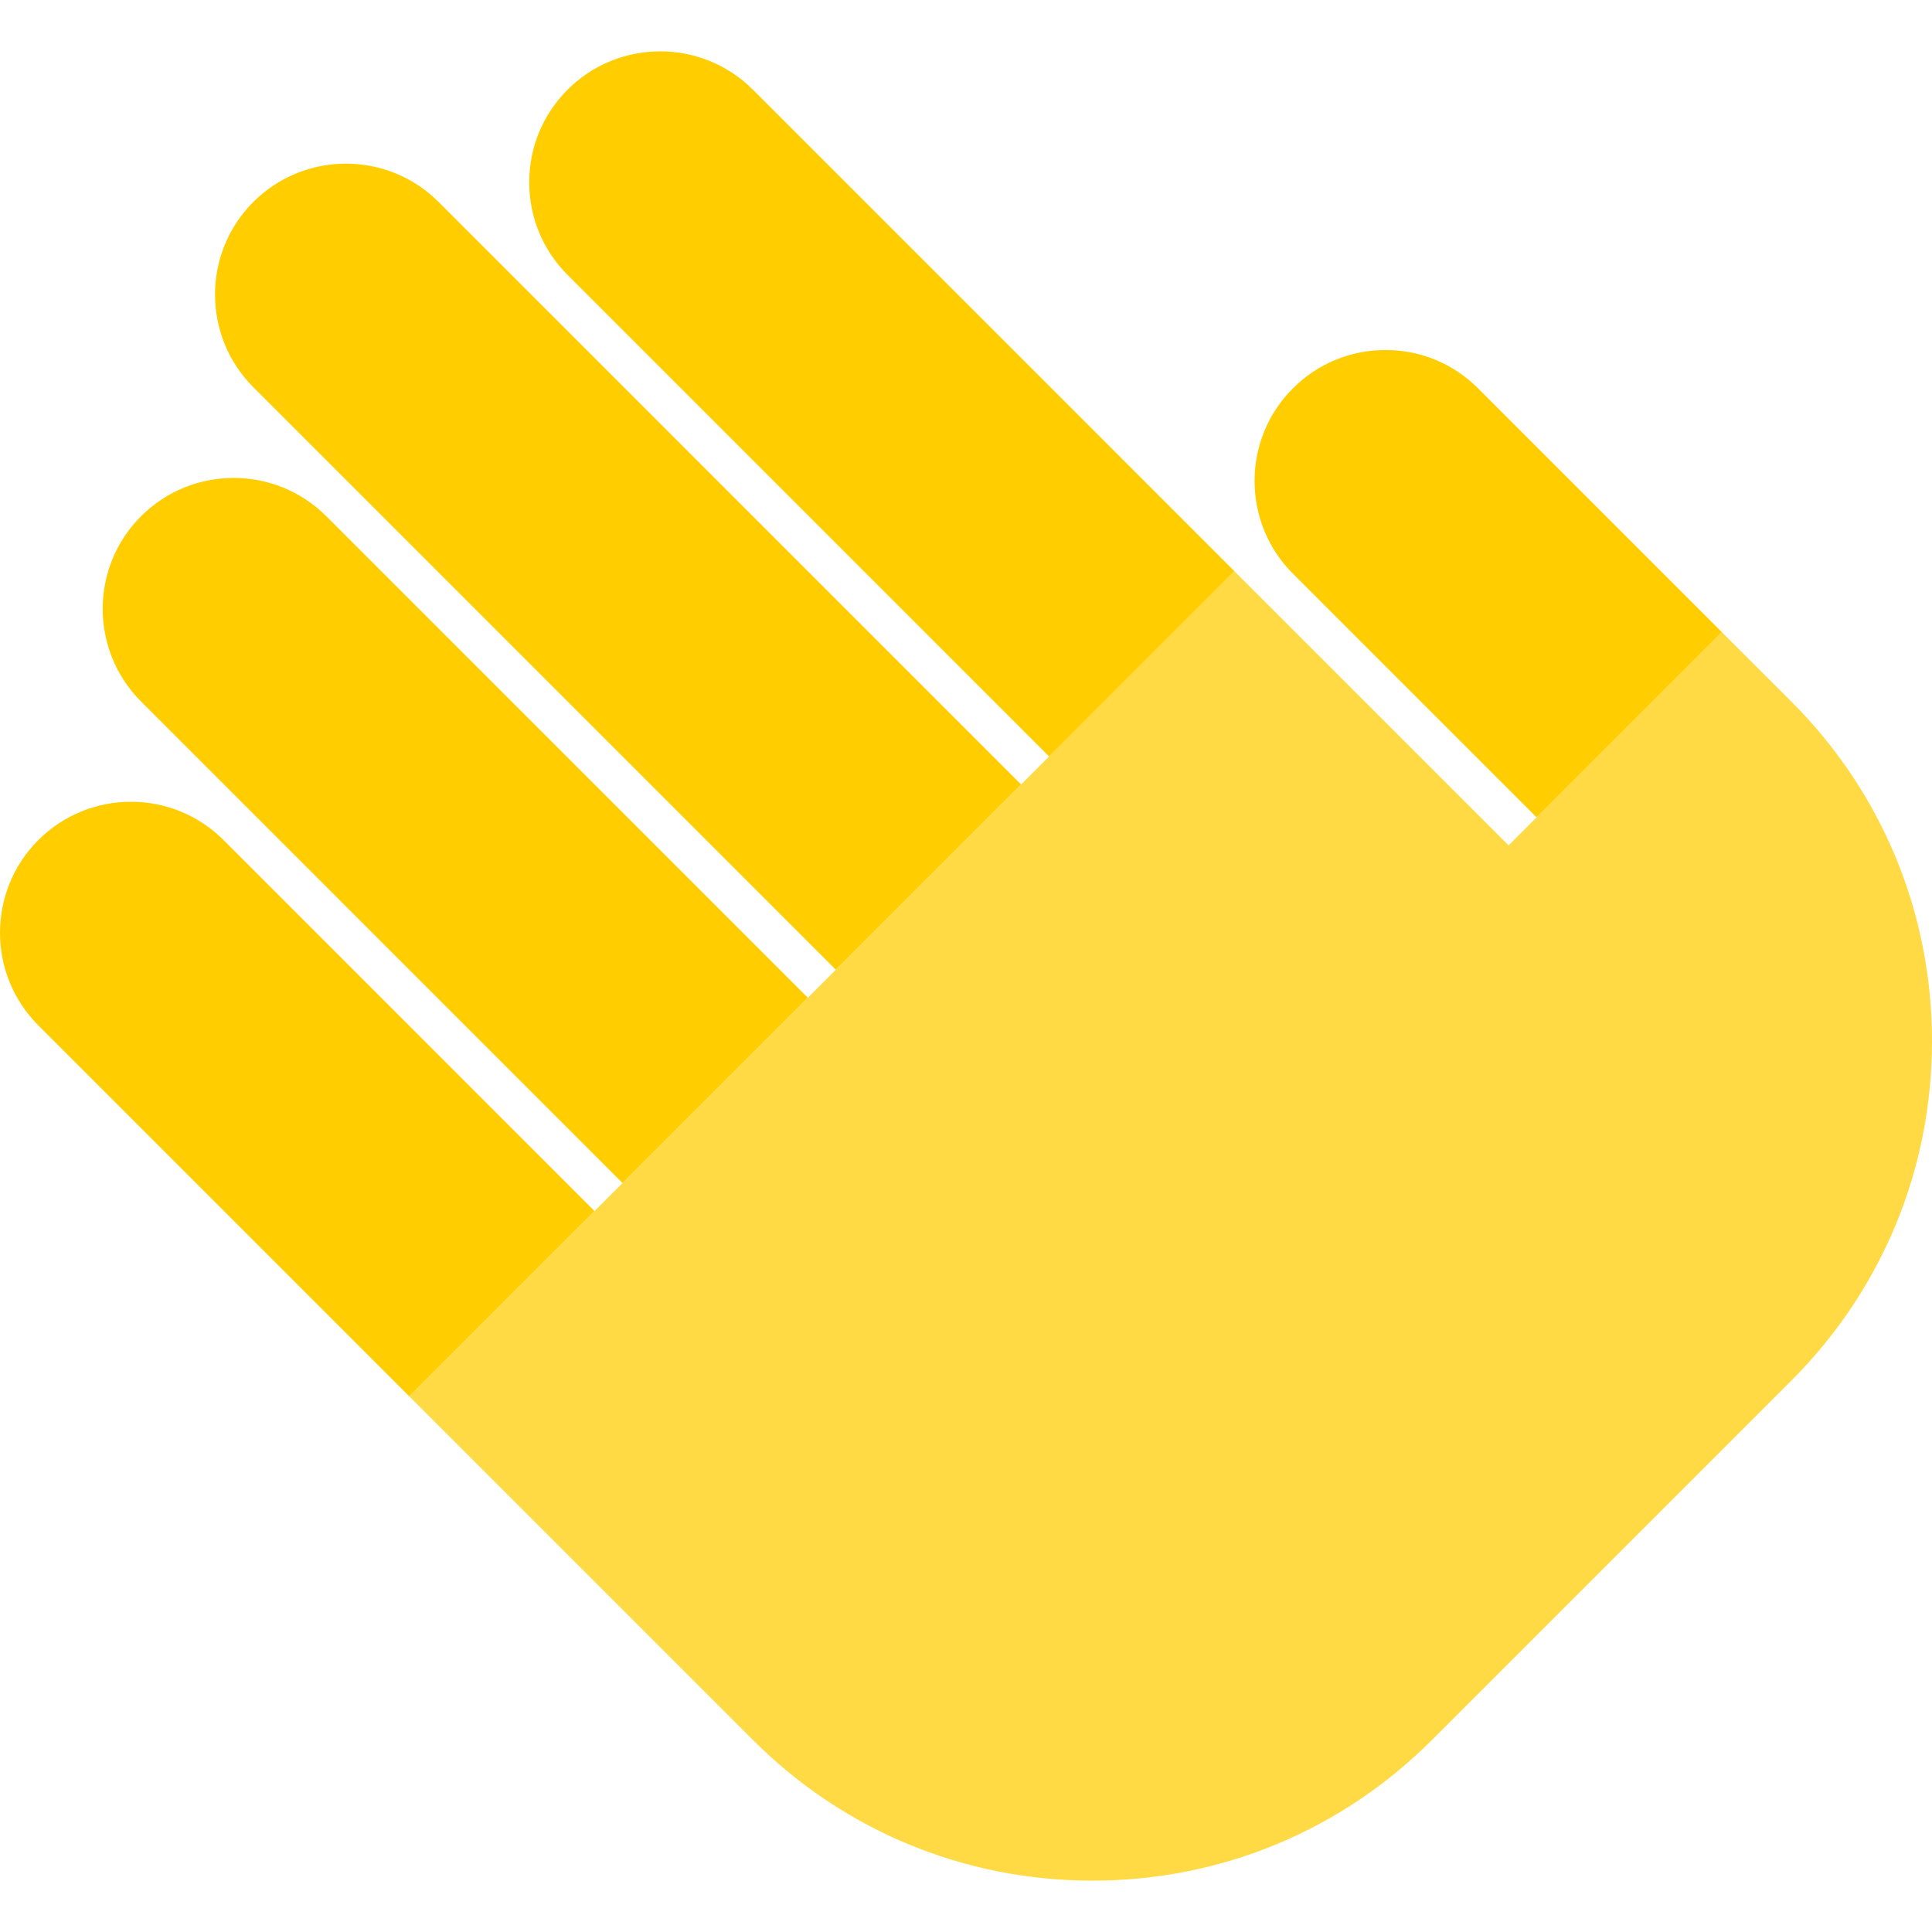 <?xml version="1.0" encoding="iso-8859-1"?>
<!-- Uploaded to: SVG Repo, www.svgrepo.com, Generator: SVG Repo Mixer Tools -->
<svg height="800px" width="800px" version="1.1" id="Layer_1" xmlns="http://www.w3.org/2000/svg" xmlns:xlink="http://www.w3.org/1999/xlink" 
	 viewBox="0 0 487.47 487.47" xml:space="preserve">
<g>
	<path style="fill:#FFCD00;" d="M9.66,211.964c-12.88,12.89-12.88,33.85,0,46.74l93.6,93.6l46.74-46.74l-93.61-93.62
		C43.5,199.074,22.55,199.084,9.66,211.964z"/>
	<path style="fill:#FFCD00;" d="M35.58,130.254c-12.89,12.89-12.89,33.85,0,46.74l121.49,121.5c0.01,0,46.75-46.75,46.75-46.75
		L82.31,130.234C69.42,117.364,48.47,117.374,35.58,130.254z"/>
	<path style="fill:#FFCD00;" d="M63.92,50.954c-12.89,12.89-12.89,33.86,0,46.75l146.97,146.97l46.74-46.74L110.66,50.954
		C97.78,38.074,76.81,38.074,63.92,50.954z"/>
	<path style="fill:#FFDA44;" d="M311.45,144.114l69.19,69.19l53.81-53.81l17.55,17.54c22.87,22.88,35.47,53.3,35.47,85.65
		c0,32.35-12.6,62.76-35.47,85.64l-90.72,90.72c-22.87,22.87-53.29,35.47-85.64,35.47c-32.35,0-62.77-12.6-85.64-35.47l-86.74-86.74
		L311.45,144.114z"/>
	<path style="fill:#FFCD00;" d="M143.21,22.624c-6.24,6.24-9.68,14.54-9.68,23.37s3.44,17.13,9.68,23.37l121.49,121.5l46.75-46.75
		L189.96,22.624C177.07,9.734,156.1,9.734,143.21,22.624z"/>
	<path style="fill:#FFCD00;" d="M326.21,97.994c-12.89,12.88-12.89,33.85,0,46.74l61.5,61.5l46.74-46.74l-61.5-61.5
		c-6.24-6.25-14.54-9.68-23.37-9.68C340.75,88.314,332.45,91.744,326.21,97.994z"/>
</g>
</svg>